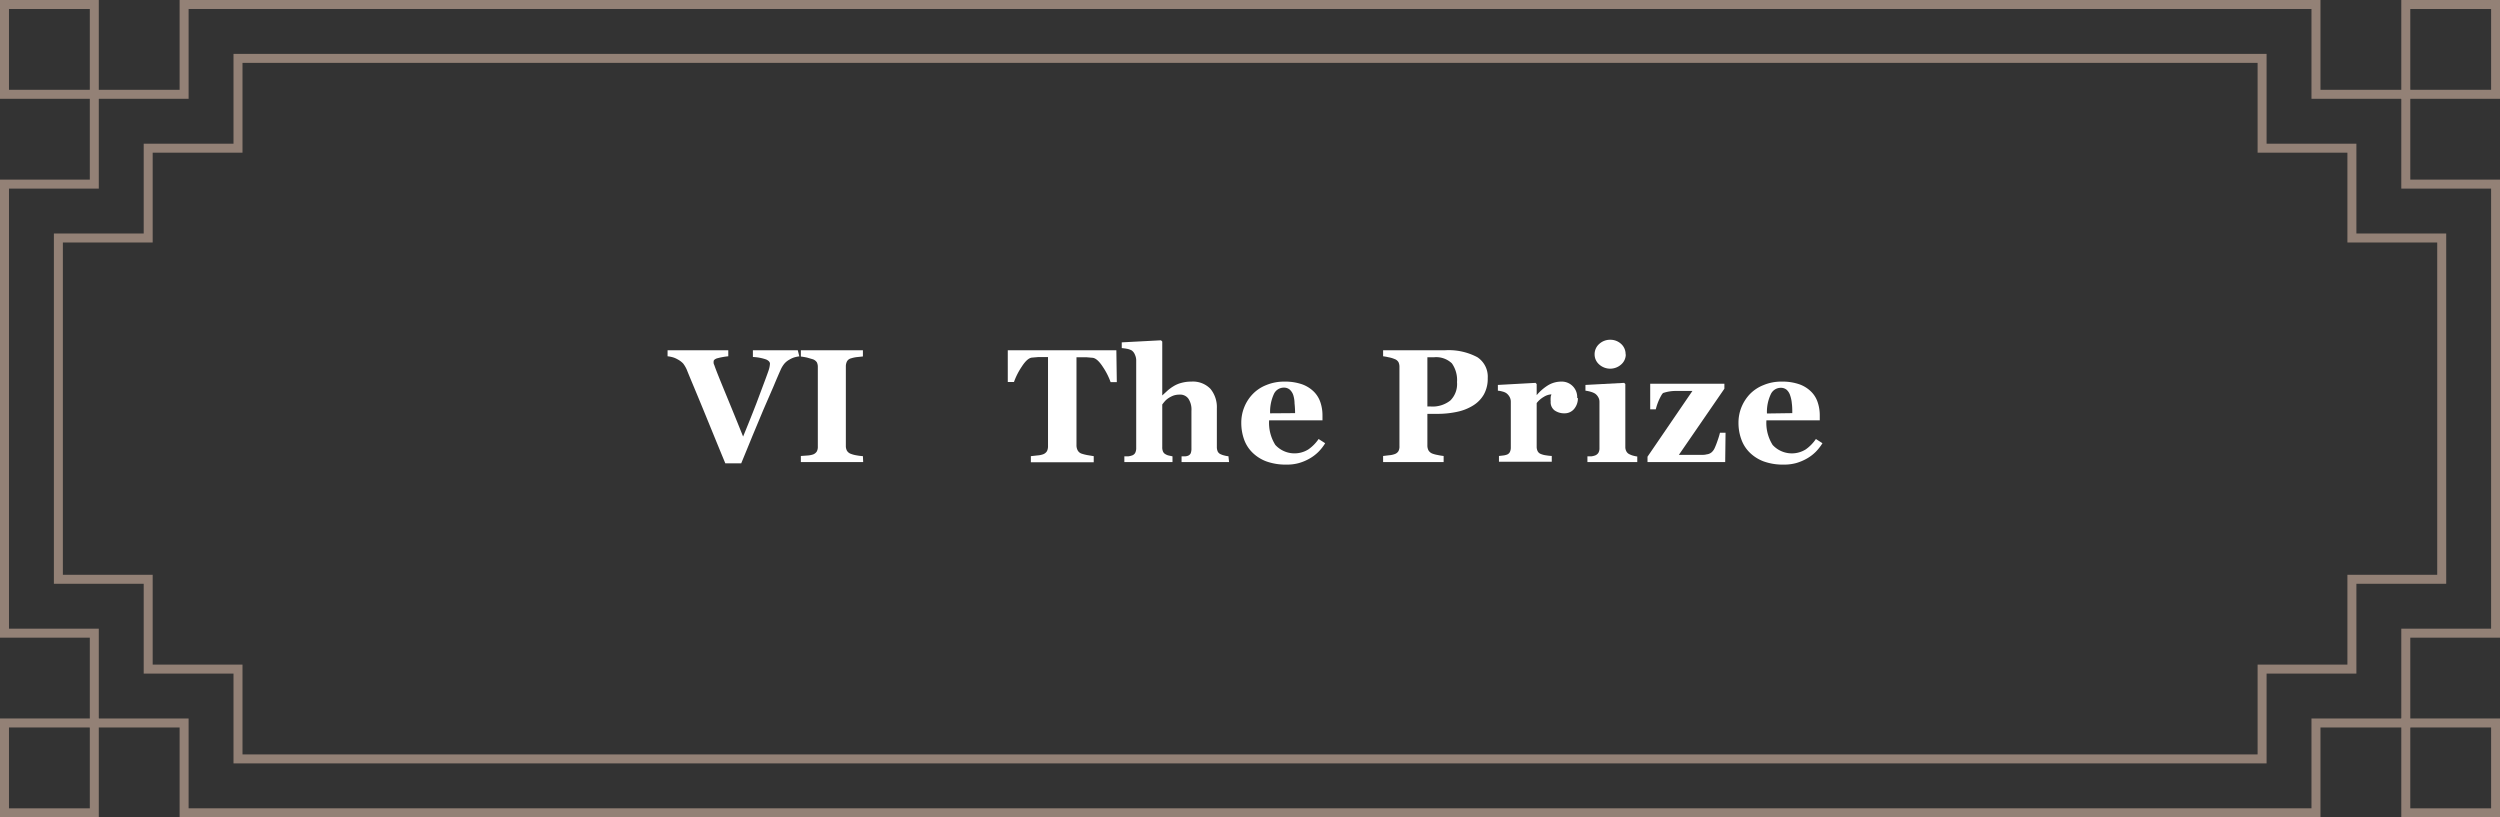 <svg xmlns="http://www.w3.org/2000/svg" viewBox="0 0 278.36 91"><rect x="0" y="0" width="278.36" height="91" fill="#333333" stroke="none"/><title>アセット 7</title><g id="b14fca7a-ba9f-4e45-8f17-e078e2f8326f" data-name="レイヤー 2"><g id="efadf071-693d-42d1-9417-bbbda480fd18" data-name="desgin"><path d="M89,39.68a3.15,3.15,0,0,0-.55.11,2.42,2.42,0,0,0-.55.25,2,2,0,0,0-.58.47,3,3,0,0,0-.41.69c-.18.4-.44,1-.76,1.77L85,45.62l-1.22,2.92c-.43,1.06-.85,2.08-1.25,3.05H80.76c-.83-2-1.66-4.05-2.51-6.12S76.8,42,76.46,41.14a3.58,3.58,0,0,0-.39-.66,2.34,2.34,0,0,0-.61-.46,2.45,2.45,0,0,0-.52-.23,3.45,3.45,0,0,0-.61-.12V39h6.76v.67a7.46,7.46,0,0,0-1.29.24c-.22.09-.34.19-.34.32a.76.76,0,0,0,0,.21c0,.07.06.17.1.29.18.52.52,1.36,1,2.53s1.22,2.95,2.18,5.35c.6-1.46,1.09-2.69,1.48-3.7l1-2.67c.14-.38.27-.73.36-1a2.79,2.79,0,0,0,.15-.74c0-.19-.14-.34-.41-.47a5.1,5.1,0,0,0-1.49-.28V39h5Zm7.11,11.77H89.17v-.68l.7-.05a2.49,2.49,0,0,0,.63-.11.83.83,0,0,0,.45-.35,1.1,1.1,0,0,0,.11-.55V40.87a1.14,1.14,0,0,0-.11-.53A.9.9,0,0,0,90.5,40l-.62-.18a6.57,6.57,0,0,0-.71-.12V39h6.91v.69l-.66.07a3.29,3.29,0,0,0-.66.14.71.71,0,0,0-.46.35,1.26,1.26,0,0,0-.12.55v8.84a1.13,1.13,0,0,0,.12.54.83.83,0,0,0,.46.36,3,3,0,0,0,.61.16,6,6,0,0,0,.71.09Z" style="fill:#fff"/><path d="M124.35,42.55h-.69a7.67,7.67,0,0,0-.87-1.71q-.6-.92-1.11-1l-.69-.06-.71,0h-.42v9.79a1.2,1.2,0,0,0,.12.55.77.77,0,0,0,.45.39,4.77,4.77,0,0,0,.62.16l.73.12v.68h-7v-.68l.72-.08a2.28,2.28,0,0,0,.62-.12.84.84,0,0,0,.46-.37,1.26,1.26,0,0,0,.11-.57V39.76h-.41l-.71,0-.69.06q-.51.07-1.11,1a7.67,7.67,0,0,0-.87,1.71h-.69V39h12.09Z" style="fill:#fff"/><path d="M136.85,51.45h-5.29v-.64l.42,0a1.09,1.09,0,0,0,.35-.09.55.55,0,0,0,.26-.28,1.56,1.56,0,0,0,.07-.55V45.74a2.2,2.2,0,0,0-.34-1.35,1.12,1.12,0,0,0-1-.45,2,2,0,0,0-.65.1,2.86,2.86,0,0,0-.6.31,2.06,2.06,0,0,0-.4.36c-.11.13-.19.23-.26.33v4.72a1.21,1.21,0,0,0,.08.51.62.62,0,0,0,.29.31,1.27,1.27,0,0,0,.35.14l.42.09v.64h-5.36v-.64l.44,0a1.87,1.87,0,0,0,.39-.09.63.63,0,0,0,.38-.3,1.16,1.16,0,0,0,.11-.53v-9.8a1.53,1.53,0,0,0-.14-.59,1.05,1.05,0,0,0-.36-.48,1.85,1.85,0,0,0-.51-.18,5.57,5.57,0,0,0-.6-.08v-.64l4.37-.23.14.14v6h0l.6-.55a4.71,4.71,0,0,1,.66-.48,3.16,3.16,0,0,1,.84-.36,4.11,4.11,0,0,1,1.13-.15,2.71,2.71,0,0,1,2.14.81,3.21,3.21,0,0,1,.71,2.16v4.3a1.23,1.23,0,0,0,.1.52.66.66,0,0,0,.36.31,1.8,1.8,0,0,0,.35.12,2.58,2.58,0,0,0,.48.09Z" style="fill:#fff"/><path d="M147.55,49.35a5.07,5.07,0,0,1-.74.95,4.65,4.65,0,0,1-1,.76,5.29,5.29,0,0,1-1.19.5,4.83,4.83,0,0,1-1.38.17,6.32,6.32,0,0,1-2.25-.36,4.41,4.41,0,0,1-1.56-1,3.86,3.86,0,0,1-.92-1.47,5.5,5.5,0,0,1-.3-1.84,4.58,4.58,0,0,1,.33-1.72,4.51,4.51,0,0,1,.94-1.46,4.26,4.26,0,0,1,1.5-1,5.15,5.15,0,0,1,2-.39,5.78,5.78,0,0,1,2,.3,3.61,3.61,0,0,1,1.31.82,3,3,0,0,1,.73,1.19,4.51,4.51,0,0,1,.23,1.43v.57h-5.94a4.6,4.6,0,0,0,.69,2.74,2.9,2.9,0,0,0,3.69.49,4.42,4.42,0,0,0,1.13-1.15ZM144.2,46a10,10,0,0,0-.06-1.08A3.24,3.24,0,0,0,144,44a1.41,1.41,0,0,0-.41-.63,1,1,0,0,0-.65-.21,1.22,1.22,0,0,0-1.09.69,4.73,4.73,0,0,0-.43,2.17Z" style="fill:#fff"/><path d="M165.65,42.1a3.6,3.6,0,0,1-.43,1.82,3.45,3.45,0,0,1-1.2,1.23,5.48,5.48,0,0,1-1.81.71,10.5,10.5,0,0,1-2.28.22h-1v3.51a1.2,1.2,0,0,0,.12.55.86.86,0,0,0,.45.37,3.16,3.16,0,0,0,.57.15,6.11,6.11,0,0,0,.67.11v.68H154v-.68l.67-.08a2.18,2.18,0,0,0,.59-.12.79.79,0,0,0,.45-.34,1.09,1.09,0,0,0,.11-.56v-8.8a1.25,1.25,0,0,0-.1-.53.81.81,0,0,0-.46-.37,3,3,0,0,0-.65-.19,5.47,5.47,0,0,0-.61-.11V39h6.88a6.8,6.8,0,0,1,3.61.77A2.59,2.59,0,0,1,165.65,42.1Zm-3.42.45a3.22,3.22,0,0,0-.57-2.09,2.53,2.53,0,0,0-2-.68h-.73v5.48h.37a3.17,3.17,0,0,0,2.19-.67A2.58,2.58,0,0,0,162.23,42.55Z" style="fill:#fff"/><path d="M175.69,44.34a1.84,1.84,0,0,1-.41,1.18,1.36,1.36,0,0,1-1.09.5,1.85,1.85,0,0,1-1.09-.32,1.13,1.13,0,0,1-.44-1,2.64,2.64,0,0,1,0-.47c0-.12.06-.22.08-.32a1.78,1.78,0,0,0-.85.28,2.71,2.71,0,0,0-.79.69v4.83a1.13,1.13,0,0,0,.1.51.64.64,0,0,0,.32.31,2.27,2.27,0,0,0,.63.17,5.84,5.84,0,0,0,.63.07v.64h-5.88v-.64l.44-.05a1.68,1.68,0,0,0,.38-.08.61.61,0,0,0,.39-.3,1.13,1.13,0,0,0,.11-.53V44.74a1.1,1.1,0,0,0-.15-.57,1.27,1.27,0,0,0-.36-.4,1.34,1.34,0,0,0-.4-.17,2.77,2.77,0,0,0-.53-.1v-.64l4.19-.23.13.13V44h0a5.23,5.23,0,0,1,1.28-1.11,2.85,2.85,0,0,1,1.42-.4,1.72,1.72,0,0,1,1.81,1.81Z" style="fill:#fff"/><path d="M182.3,51.45h-5.55v-.64l.45,0a1.93,1.93,0,0,0,.38-.09.76.76,0,0,0,.39-.3,1,1,0,0,0,.12-.53V44.74a1,1,0,0,0-.15-.54,1.16,1.16,0,0,0-.35-.38,1.91,1.91,0,0,0-.48-.2,3.53,3.53,0,0,0-.58-.12v-.64l4.31-.23.13.13v7a1,1,0,0,0,.13.52.75.75,0,0,0,.38.32,1.88,1.88,0,0,0,.38.14,3.43,3.43,0,0,0,.44.09Zm-1.28-12a1.48,1.48,0,0,1-.51,1.13,1.83,1.83,0,0,1-2.45,0,1.48,1.48,0,0,1-.51-1.13,1.52,1.52,0,0,1,.51-1.15,1.78,1.78,0,0,1,1.23-.47,1.76,1.76,0,0,1,1.22.47A1.52,1.52,0,0,1,181,39.47Z" style="fill:#fff"/><path d="M192.09,51.45h-8.65v-.6l5-7.32c-.7,0-1.32,0-1.88,0a4.32,4.32,0,0,0-1.32.21c-.11,0-.26.26-.45.64a6.12,6.12,0,0,0-.43,1.2h-.62V42.73H192v.55l-5.07,7.37h1.4l.92,0c.33,0,.58,0,.77-.06a1,1,0,0,0,.57-.24,1.39,1.39,0,0,0,.34-.49,7.89,7.89,0,0,0,.3-.77,8.89,8.89,0,0,0,.28-.91h.62Z" style="fill:#fff"/><path d="M202.92,49.35a5.53,5.53,0,0,1-.74.95,4.65,4.65,0,0,1-1,.76,5.49,5.49,0,0,1-1.19.5,5,5,0,0,1-1.39.17,6.26,6.26,0,0,1-2.24-.36,4.41,4.41,0,0,1-1.56-1,3.86,3.86,0,0,1-.92-1.47,5.27,5.27,0,0,1-.31-1.84,4.58,4.58,0,0,1,.33-1.72,4.69,4.69,0,0,1,.94-1.46,4.31,4.31,0,0,1,1.51-1,5.07,5.07,0,0,1,2-.39,5.74,5.74,0,0,1,2,.3,3.53,3.53,0,0,1,1.31.82,2.93,2.93,0,0,1,.73,1.19,4.51,4.51,0,0,1,.23,1.43v.57h-5.94a4.6,4.6,0,0,0,.69,2.74,2.91,2.91,0,0,0,3.7.49,4.54,4.54,0,0,0,1.12-1.15ZM199.56,46c0-.35,0-.71-.05-1.08a3.6,3.6,0,0,0-.19-.9,1.4,1.4,0,0,0-.4-.63,1,1,0,0,0-.66-.21,1.22,1.22,0,0,0-1.08.69,4.59,4.59,0,0,0-.44,2.17Z" style="fill:#fff"/><polygon points="26.5 84.5 26.5 74.5 16.5 74.5 16.5 64.5 6.5 64.5 6.5 26.5 16.5 26.5 16.5 16.5 26.5 16.5 26.5 6.5 251.87 6.5 251.87 16.5 261.87 16.5 261.87 26.5 271.87 26.5 271.87 64.5 261.87 64.5 261.87 74.5 251.87 74.5 251.87 84.5 26.5 84.5" style="fill:none;stroke:#938176;stroke-miterlimit:10;fill-rule:evenodd"/><polygon points="20.5 90.5 20.5 80.5 10.5 80.5 10.5 70.5 0.5 70.5 0.5 60.5 0.5 30.5 0.5 20.5 10.5 20.5 10.5 10.5 20.5 10.5 20.5 0.5 257.87 0.5 257.87 10.5 267.87 10.5 267.87 20.5 277.87 20.5 277.87 30.5 277.87 60.5 277.87 70.5 267.87 70.5 267.87 80.5 257.87 80.5 257.87 90.5 20.5 90.5" style="fill:none;stroke:#938176;stroke-miterlimit:10;fill-rule:evenodd"/><rect x="0.5" y="80.5" width="10" height="10" transform="translate(11 171) rotate(-180)" style="fill:none;stroke:#938176;stroke-miterlimit:10"/><rect x="0.5" y="0.5" width="10" height="10" transform="translate(11 11) rotate(-180)" style="fill:none;stroke:#938176;stroke-miterlimit:10"/><rect x="267.86" y="80.5" width="10" height="10" transform="translate(545.73 171) rotate(-180)" style="fill:none;stroke:#938176;stroke-miterlimit:10"/><rect x="267.86" y="0.5" width="10" height="10" transform="translate(545.73 11) rotate(-180)" style="fill:none;stroke:#938176;stroke-miterlimit:10"/></g></g></svg>